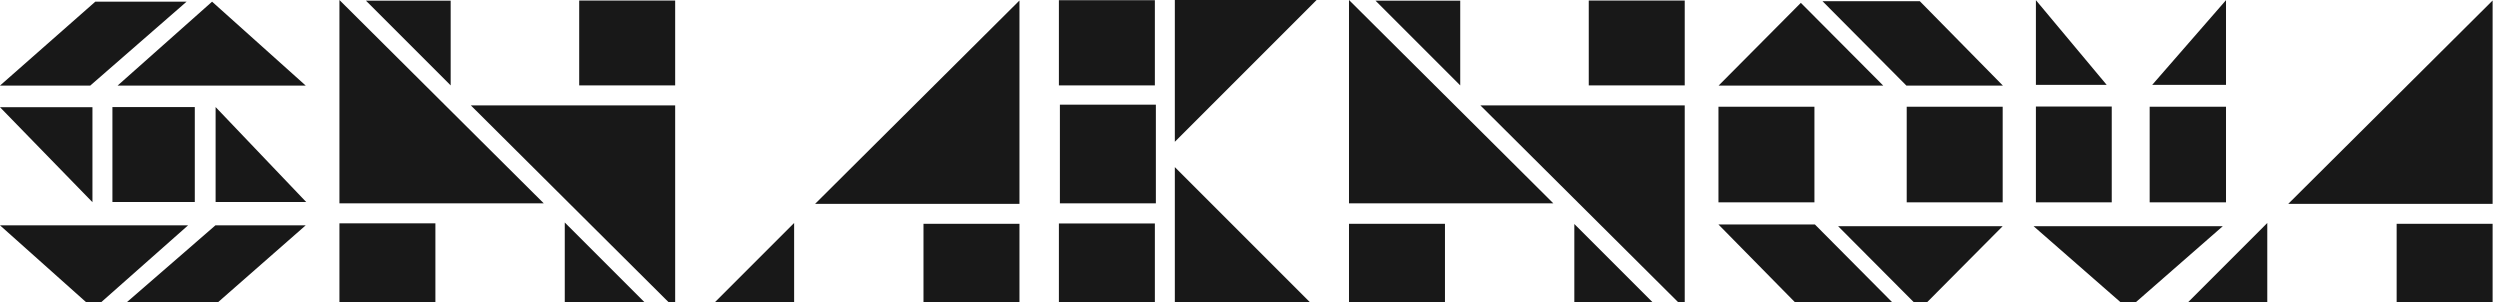 <?xml version="1.0" encoding="UTF-8"?> <svg xmlns="http://www.w3.org/2000/svg" viewBox="1909.455 2474.535 149 18" width="149" height="18" data-guides="{&quot;vertical&quot;:[],&quot;horizontal&quot;:[]}"><path fill="rgb(24, 24, 24)" stroke="none" fill-opacity="1" stroke-width="1" stroke-opacity="1" clip-rule="evenodd" color="rgb(51, 51, 51)" font-size-adjust="none" text-rendering="geometricprecision" class="fil1" id="tSvg29ac660a10" title="Path 1" d="M 1914.965 2486.585 C 1914.965 2484.698 1914.965 2482.812 1914.965 2480.925C 1913.128 2480.925 1911.292 2480.925 1909.455 2480.925C 1911.292 2482.812 1913.128 2484.698 1914.965 2486.585ZM 2030.795 2474.545 C 2030.795 2476.228 2030.795 2477.912 2030.795 2479.595C 2032.202 2479.595 2033.608 2479.595 2035.015 2479.595C 2033.608 2477.912 2032.202 2476.228 2030.795 2474.545ZM 2042.125 2480.895 C 2040.608 2480.895 2039.092 2480.895 2037.575 2480.895C 2037.575 2482.795 2037.575 2484.695 2037.575 2486.595C 2039.092 2486.595 2040.608 2486.595 2042.125 2486.595C 2042.125 2484.695 2042.125 2482.795 2042.125 2480.895ZM 2042.125 2474.545 C 2040.658 2476.228 2039.192 2477.912 2037.725 2479.595C 2039.192 2479.595 2040.658 2479.595 2042.125 2479.595C 2042.125 2477.912 2042.125 2476.228 2042.125 2474.545ZM 2017.595 2480.895 C 2015.688 2480.895 2013.782 2480.895 2011.875 2480.895C 2011.875 2482.795 2011.875 2484.695 2011.875 2486.595C 2013.782 2486.595 2015.688 2486.595 2017.595 2486.595C 2017.595 2484.695 2017.595 2482.795 2017.595 2480.895ZM 2023.095 2486.595 C 2025.002 2486.595 2026.908 2486.595 2028.815 2486.595C 2028.815 2484.695 2028.815 2482.795 2028.815 2480.895C 2026.908 2480.895 2025.002 2480.895 2023.095 2480.895C 2023.095 2482.795 2023.095 2484.695 2023.095 2486.595ZM 2035.315 2480.885 C 2033.808 2480.885 2032.302 2480.885 2030.795 2480.885C 2030.795 2482.788 2030.795 2484.692 2030.795 2486.595C 2032.302 2486.595 2033.808 2486.595 2035.315 2486.595C 2035.315 2484.692 2035.315 2482.788 2035.315 2480.885ZM 1920.665 2487.965 C 1916.928 2487.965 1913.192 2487.965 1909.455 2487.965C 1911.315 2489.625 1913.175 2491.285 1915.035 2492.945C 1916.912 2491.285 1918.788 2489.625 1920.665 2487.965ZM 1916.555 2492.945 C 1918.368 2492.945 1920.182 2492.945 1921.995 2492.945C 1923.888 2491.285 1925.782 2489.625 1927.675 2487.965C 1925.882 2487.965 1924.088 2487.965 1922.295 2487.965C 1920.382 2489.625 1918.468 2491.285 1916.555 2492.945ZM 1916.465 2479.635 C 1920.202 2479.635 1923.938 2479.635 1927.675 2479.635C 1925.815 2477.968 1923.955 2476.302 1922.095 2474.635C 1920.218 2476.302 1918.342 2477.968 1916.465 2479.635ZM 1920.575 2474.635 C 1918.762 2474.635 1916.948 2474.635 1915.135 2474.635C 1913.242 2476.302 1911.348 2477.968 1909.455 2479.635C 1911.248 2479.635 1913.042 2479.635 1914.835 2479.635C 1916.748 2477.968 1918.662 2476.302 1920.575 2474.635ZM 2023.915 2492.945 C 2025.548 2491.302 2027.182 2489.658 2028.815 2488.015C 2025.545 2488.015 2022.275 2488.015 2019.005 2488.015C 2020.642 2489.658 2022.278 2491.302 2023.915 2492.945ZM 2036.295 2492.945 C 2038.175 2491.302 2040.055 2489.658 2041.935 2488.015C 2038.175 2488.015 2034.415 2488.015 2030.655 2488.015C 2032.535 2489.658 2034.415 2491.302 2036.295 2492.945ZM 2017.625 2487.915 C 2015.708 2487.915 2013.792 2487.915 2011.875 2487.915C 2013.525 2489.592 2015.175 2491.268 2016.825 2492.945C 2018.758 2492.945 2020.692 2492.945 2022.625 2492.945C 2020.955 2491.268 2019.285 2489.592 2017.625 2487.915ZM 2016.785 2474.705 C 2015.152 2476.348 2013.518 2477.992 2011.885 2479.635C 2015.155 2479.635 2018.425 2479.635 2021.695 2479.635C 2020.058 2477.992 2018.422 2476.348 2016.785 2474.705ZM 2023.075 2479.635 C 2024.992 2479.635 2026.908 2479.635 2028.825 2479.635C 2027.175 2477.958 2025.525 2476.282 2023.875 2474.605C 2021.942 2474.605 2020.008 2474.605 2018.075 2474.605C 2019.745 2476.282 2021.415 2477.958 2023.075 2479.635ZM 1922.305 2486.575 C 1924.105 2486.575 1925.905 2486.575 1927.705 2486.575C 1925.905 2484.688 1924.105 2482.802 1922.305 2480.915C 1922.305 2482.802 1922.305 2484.688 1922.305 2486.575ZM 1972.625 2486.655 C 1974.532 2486.655 1976.438 2486.655 1978.345 2486.655C 1978.345 2484.695 1978.345 2482.735 1978.345 2480.775C 1976.438 2480.775 1974.532 2480.775 1972.625 2480.775C 1972.625 2482.735 1972.625 2484.695 1972.625 2486.655ZM 1979.475 2492.945 C 1982.292 2492.945 1985.108 2492.945 1987.925 2492.945C 1985.108 2490.128 1982.292 2487.312 1979.475 2484.495C 1979.475 2487.312 1979.475 2490.128 1979.475 2492.945ZM 1972.565 2492.945 C 1974.472 2492.945 1976.378 2492.945 1978.285 2492.945C 1978.285 2491.248 1978.285 2489.552 1978.285 2487.855C 1976.378 2487.855 1974.472 2487.855 1972.565 2487.855C 1972.565 2489.552 1972.565 2491.248 1972.565 2492.945ZM 1972.565 2479.625 C 1974.472 2479.625 1976.378 2479.625 1978.285 2479.625C 1978.285 2477.932 1978.285 2476.238 1978.285 2474.545C 1976.378 2474.545 1974.472 2474.545 1972.565 2474.545C 1972.565 2476.238 1972.565 2477.932 1972.565 2479.625ZM 1979.475 2482.985 C 1982.292 2480.168 1985.108 2477.352 1987.925 2474.535C 1985.108 2474.535 1982.292 2474.535 1979.475 2474.535C 1979.475 2477.352 1979.475 2480.168 1979.475 2482.985ZM 1916.155 2486.575 C 1917.792 2486.575 1919.428 2486.575 1921.065 2486.575C 1921.065 2484.688 1921.065 2482.802 1921.065 2480.915C 1919.428 2480.915 1917.792 2480.915 1916.155 2480.915C 1916.155 2482.802 1916.155 2484.688 1916.155 2486.575ZM 1929.685 2474.535 C 1929.685 2478.575 1929.685 2482.615 1929.685 2486.655C 1933.745 2486.655 1937.805 2486.655 1941.865 2486.655C 1937.805 2482.615 1933.745 2478.575 1929.685 2474.535C 1929.685 2474.535 1929.685 2474.535 1929.685 2474.535ZM 1929.685 2492.905 C 1931.592 2492.905 1933.498 2492.905 1935.405 2492.905C 1935.405 2491.218 1935.405 2489.532 1935.405 2487.845C 1933.498 2487.845 1931.592 2487.845 1929.685 2487.845C 1929.685 2489.532 1929.685 2491.218 1929.685 2492.905ZM 1943.115 2487.795 C 1943.115 2489.478 1943.115 2491.162 1943.115 2492.845C 1944.798 2492.845 1946.482 2492.845 1948.165 2492.845C 1946.482 2491.162 1944.798 2489.478 1943.115 2487.795ZM 1936.315 2479.625 C 1936.315 2477.942 1936.315 2476.258 1936.315 2474.575C 1934.632 2474.575 1932.948 2474.575 1931.265 2474.575C 1932.948 2476.258 1934.632 2477.942 1936.315 2479.625ZM 1949.695 2492.935 C 1949.695 2488.895 1949.695 2484.855 1949.695 2480.815C 1945.635 2480.815 1941.575 2480.815 1937.515 2480.815C 1941.575 2484.855 1945.635 2488.895 1949.695 2492.935ZM 1949.695 2474.565 C 1947.788 2474.565 1945.882 2474.565 1943.975 2474.565C 1943.975 2476.252 1943.975 2477.938 1943.975 2479.625C 1945.882 2479.625 1947.788 2479.625 1949.695 2479.625C 1949.695 2477.938 1949.695 2476.252 1949.695 2474.565ZM 1970.215 2474.565 C 1970.215 2478.605 1970.215 2482.645 1970.215 2486.685C 1966.155 2486.685 1962.095 2486.685 1958.035 2486.685C 1962.095 2482.645 1966.155 2478.605 1970.215 2474.565ZM 1970.215 2492.935 C 1968.308 2492.935 1966.402 2492.935 1964.495 2492.935C 1964.495 2491.248 1964.495 2489.562 1964.495 2487.875C 1966.402 2487.875 1968.308 2487.875 1970.215 2487.875C 1970.215 2489.562 1970.215 2491.248 1970.215 2492.935ZM 1956.785 2487.825 C 1956.785 2489.508 1956.785 2491.192 1956.785 2492.875C 1955.102 2492.875 1953.418 2492.875 1951.735 2492.875C 1953.418 2491.192 1955.102 2489.508 1956.785 2487.825ZM 1989.855 2474.535 C 1989.855 2478.575 1989.855 2482.615 1989.855 2486.655C 1993.915 2486.655 1997.975 2486.655 2002.035 2486.655C 1997.975 2482.615 1993.915 2478.575 1989.855 2474.535ZM 1989.855 2492.935 C 1991.762 2492.935 1993.668 2492.935 1995.575 2492.935C 1995.575 2491.248 1995.575 2489.562 1995.575 2487.875C 1993.668 2487.875 1991.762 2487.875 1989.855 2487.875C 1989.855 2489.562 1989.855 2491.248 1989.855 2492.935ZM 2003.285 2487.885 C 2003.285 2489.568 2003.285 2491.252 2003.285 2492.935C 2004.968 2492.935 2006.652 2492.935 2008.335 2492.935C 2006.652 2491.252 2004.968 2489.568 2003.285 2487.885ZM 1996.485 2479.625 C 1996.485 2477.942 1996.485 2476.258 1996.485 2474.575C 1994.802 2474.575 1993.118 2474.575 1991.435 2474.575C 1993.118 2476.258 1994.802 2477.942 1996.485 2479.625ZM 2009.865 2492.935 C 2009.865 2488.895 2009.865 2484.855 2009.865 2480.815C 2005.805 2480.815 2001.745 2480.815 1997.685 2480.815C 2001.745 2484.855 2005.805 2488.895 2009.865 2492.935ZM 2009.865 2474.565 C 2007.958 2474.565 2006.052 2474.565 2004.145 2474.565C 2004.145 2476.252 2004.145 2477.938 2004.145 2479.625C 2006.052 2479.625 2007.958 2479.625 2009.865 2479.625C 2009.865 2477.938 2009.865 2476.252 2009.865 2474.565ZM 2058.015 2474.565 C 2058.015 2478.605 2058.015 2482.645 2058.015 2486.685C 2053.955 2486.685 2049.895 2486.685 2045.835 2486.685C 2049.895 2482.645 2053.955 2478.605 2058.015 2474.565ZM 2058.015 2492.935 C 2056.108 2492.935 2054.202 2492.935 2052.295 2492.935C 2052.295 2491.248 2052.295 2489.562 2052.295 2487.875C 2054.202 2487.875 2056.108 2487.875 2058.015 2487.875C 2058.015 2489.562 2058.015 2491.248 2058.015 2492.935ZM 2044.585 2487.825 C 2044.585 2489.508 2044.585 2491.192 2044.585 2492.875C 2042.902 2492.875 2041.218 2492.875 2039.535 2492.875C 2041.218 2491.192 2042.902 2489.508 2044.585 2487.825Z"></path><defs></defs></svg> 